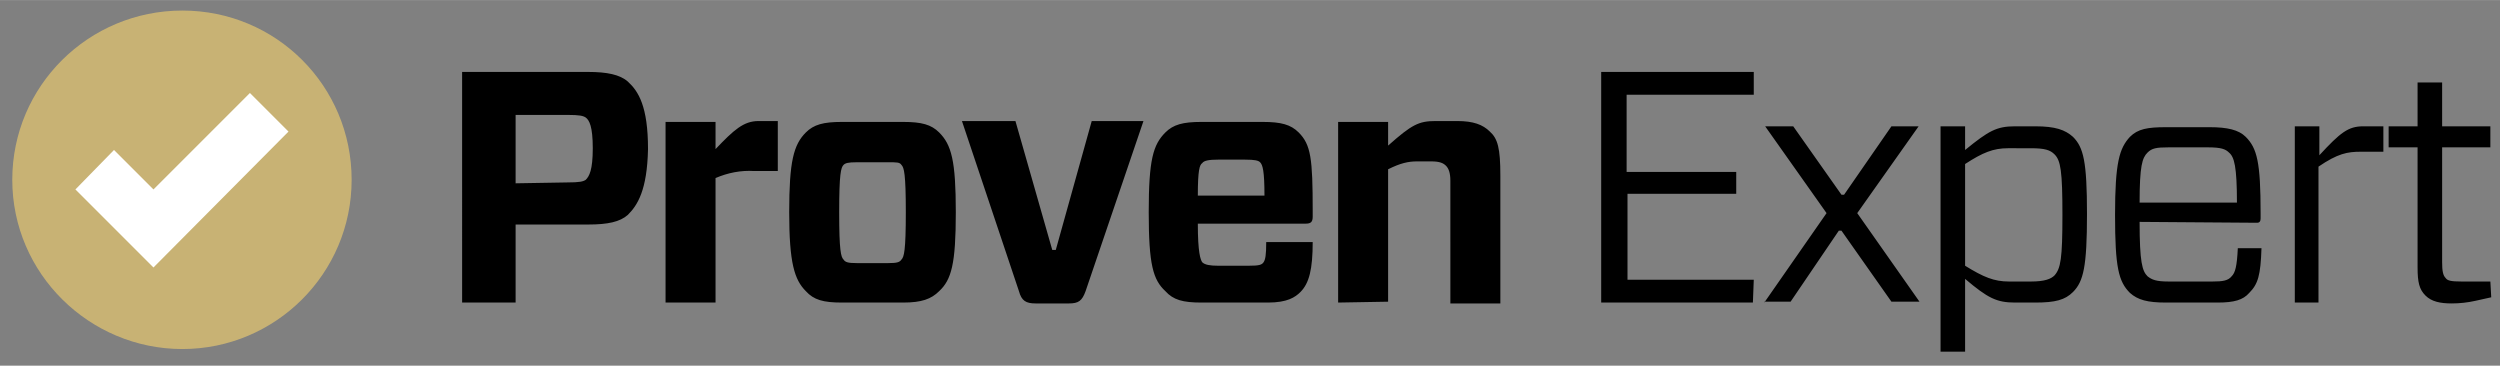<?xml version="1.0" encoding="utf-8"?>
<!-- Generator: Adobe Illustrator 25.0.1, SVG Export Plug-In . SVG Version: 6.00 Build 0)  -->
<svg version="1.1" id="_x33_5949aed-e348-4d66-b986-5ee2581a98f7"
	 xmlns="http://www.w3.org/2000/svg" xmlns:xlink="http://www.w3.org/1999/xlink" x="0px" y="0px" width="478.49px" height="70px" viewBox="0 0 285.1 41.7"
	 style="enable-background:new 0 0 285.1 41.7;" xml:space="preserve">
<rect x="0" y="0" width="285.1" height="41.7" fill="#808080" stroke="none"/>
<style type="text/css">
	.st0{fill:#C8B274;}
	.st1{fill:#FFFFFF;}
</style>
<g>
	<path class="st0" d="M40.1,20.5c0,10.7-8.7,19.3-19.3,19.3S1.4,31.2,1.4,20.5S10.1,1.2,20.8,1.2S40.1,9.8,40.1,20.5L40.1,20.5z"/>
	<polygon class="st1" points="28.5,10.6 17.5,21.6 13,17.1 8.6,21.6 17.5,30.5 32.9,15 	"/>
	<path d="M71.6,24.5c-0.9,0.8-2.3,1.1-4.5,1.1h-8.3v8.9h-6.1V8.2h14.4c2.1,0,3.6,0.3,4.5,1.1c1.2,1.1,2.3,2.8,2.3,7.7
		C73.8,21.7,72.7,23.4,71.6,24.5z M64.7,20.8c1.4,0,1.8-0.1,2.1-0.3c0.4-0.4,0.8-1.1,0.8-3.6s-0.4-3.2-0.8-3.5
		c-0.3-0.2-0.7-0.3-2.1-0.3h-5.9v7.8L64.7,20.8z M75.9,34.5V13.9h5.7V17c2.1-2.2,3.2-3.2,4.9-3.2h2.2v5.7h-2.7
		c-1.5-0.1-3,0.2-4.4,0.8v14.2L75.9,34.5z M91.9,33.2c-1.3-1.3-1.9-3.2-1.9-9s0.5-7.7,1.9-9.1c0.9-0.9,2-1.2,4.1-1.2h7
		c2.1,0,3.2,0.3,4.1,1.2c1.4,1.4,1.9,3.2,1.9,9.1s-0.5,7.7-1.9,9c-0.9,0.9-2,1.3-4.1,1.3h-7C93.9,34.5,92.8,34.2,91.9,33.2
		L91.9,33.2z M96.2,29.6c0.2,0.3,0.5,0.4,1.5,0.4h3.6c1,0,1.3-0.1,1.5-0.4c0.3-0.3,0.5-1,0.5-5.4s-0.2-5.1-0.5-5.4
		c-0.2-0.3-0.5-0.3-1.5-0.3h-3.6c-1,0-1.3,0.1-1.5,0.3c-0.3,0.3-0.5,1-0.5,5.4S95.9,29.3,96.2,29.6L96.2,29.6z M123.8,33.2
		c-0.4,1.1-0.8,1.4-1.9,1.4h-3.8c-1.1,0-1.6-0.3-1.9-1.4l-6.5-19.4h6.1l4.2,14.7h0.4l4.1-14.7h5.9L123.8,33.2z M136.6,25.5
		c0,3.3,0.3,4.1,0.5,4.4c0.3,0.3,0.9,0.4,1.8,0.4h3.5c1.2,0,1.5-0.1,1.7-0.4c0.2-0.3,0.3-0.8,0.3-2.3h5.3c0,3.1-0.4,4.7-1.4,5.7
		c-0.6,0.6-1.5,1.2-3.7,1.2H137c-2.1,0-3.2-0.3-4.1-1.3c-1.4-1.3-1.9-3-1.9-9s0.5-7.7,1.9-9.1c0.9-0.9,2-1.2,4.1-1.2h7
		c2.1,0,3.2,0.3,4.1,1.2c1.4,1.4,1.6,3,1.6,8.9v0.7c0,0.6-0.2,0.8-0.8,0.8L136.6,25.5z M136.6,22.3h7.6c0-2.8-0.2-3.5-0.5-3.8
		c-0.2-0.2-0.6-0.3-1.7-0.3h-3.1c-1,0-1.6,0.1-1.8,0.4C136.8,18.8,136.6,19.4,136.6,22.3L136.6,22.3z M152.6,34.5V13.9h5.7v2.7
		c2.7-2.4,3.5-2.8,5.4-2.8h2.5c1.8,0,2.9,0.4,3.7,1.2c0.9,0.8,1.2,1.9,1.2,5v14.6h-5.7V20.6c0-0.9-0.2-1.4-0.5-1.7
		c-0.3-0.3-0.7-0.5-1.7-0.5h-1.6c-1,0-1.9,0.2-3.3,0.9v15.1L152.6,34.5z M199.9,34.5h-17.3V8.2h17.4v2.6h-14.5v8.8H198v2.5h-12.4
		v9.8h14.4L199.9,34.5z M201.2,34.5l7.1-10.2l-7-9.9h3.2l5.5,7.8h0.3l5.4-7.8h3.1l-7,9.9l7.1,10.1h-3.2l-5.7-8.1h-0.3l-5.5,8.1
		H201.2z M224.1,14.4v2.7c2.7-2.2,3.6-2.7,5.7-2.7h2.3c2.3,0,3.4,0.4,4.3,1.2c1.2,1.2,1.6,2.8,1.6,8.8s-0.4,7.7-1.6,8.9
		c-0.9,0.9-2,1.2-4.3,1.2h-2.3c-2.1,0-3.1-0.5-5.7-2.7v8.3h-2.8V14.4L224.1,14.4z M224.1,18.7v11.6c2.1,1.3,3.3,1.8,5,1.8h2.5
		c1.6,0,2.3-0.3,2.7-0.7c0.7-0.8,0.9-1.9,0.9-6.9s-0.2-6.2-0.9-6.9c-0.5-0.5-1.1-0.7-2.7-0.7H229C227.3,16.9,226.1,17.4,224.1,18.7
		L224.1,18.7z M244,25.3c0,4.6,0.3,5.6,0.9,6.2c0.5,0.4,1,0.6,2.4,0.6h5c1.2,0,1.8-0.1,2.2-0.6c0.4-0.4,0.6-1.1,0.7-3.2h2.7
		c-0.1,3.1-0.4,4.1-1.4,5.1c-0.7,0.8-1.7,1.1-3.6,1.1H247c-2.1,0-3.2-0.3-4.1-1.1c-1.3-1.3-1.7-2.9-1.7-8.9s0.5-7.6,1.7-8.9
		c0.9-0.9,2-1.1,4.1-1.1h5c2,0,3.3,0.3,4.1,1.1c1.3,1.3,1.7,2.9,1.7,8.7v0.6c0,0.3-0.1,0.5-0.4,0.5L244,25.3z M244,23.1h11.1
		c0-4.1-0.3-5.2-0.9-5.7c-0.4-0.4-0.9-0.6-2.4-0.6h-4.5c-1.4,0-1.9,0.1-2.4,0.6C244.3,18,244,18.9,244,23.1z M261.7,34.5V14.4h2.8
		v3.3c2.4-2.6,3.3-3.3,5-3.3h2.3v2.9h-2.6c-1.5,0-2.6,0.2-4.8,1.7v15.5L261.7,34.5z M284.1,33.9l-1.8,0.4c-0.9,0.2-1.8,0.3-2.7,0.3
		c-1.3,0-2.3-0.2-3-0.9c-0.7-0.7-0.9-1.5-0.9-3.2V16.8h-3.3v-2.4h3.3v-5h2.8v5h5.5v2.4h-5.5v13.1c0,1,0.1,1.5,0.4,1.8
		c0.2,0.3,0.6,0.4,1.8,0.4h3.3L284.1,33.9z"/>
</g>
</svg>
